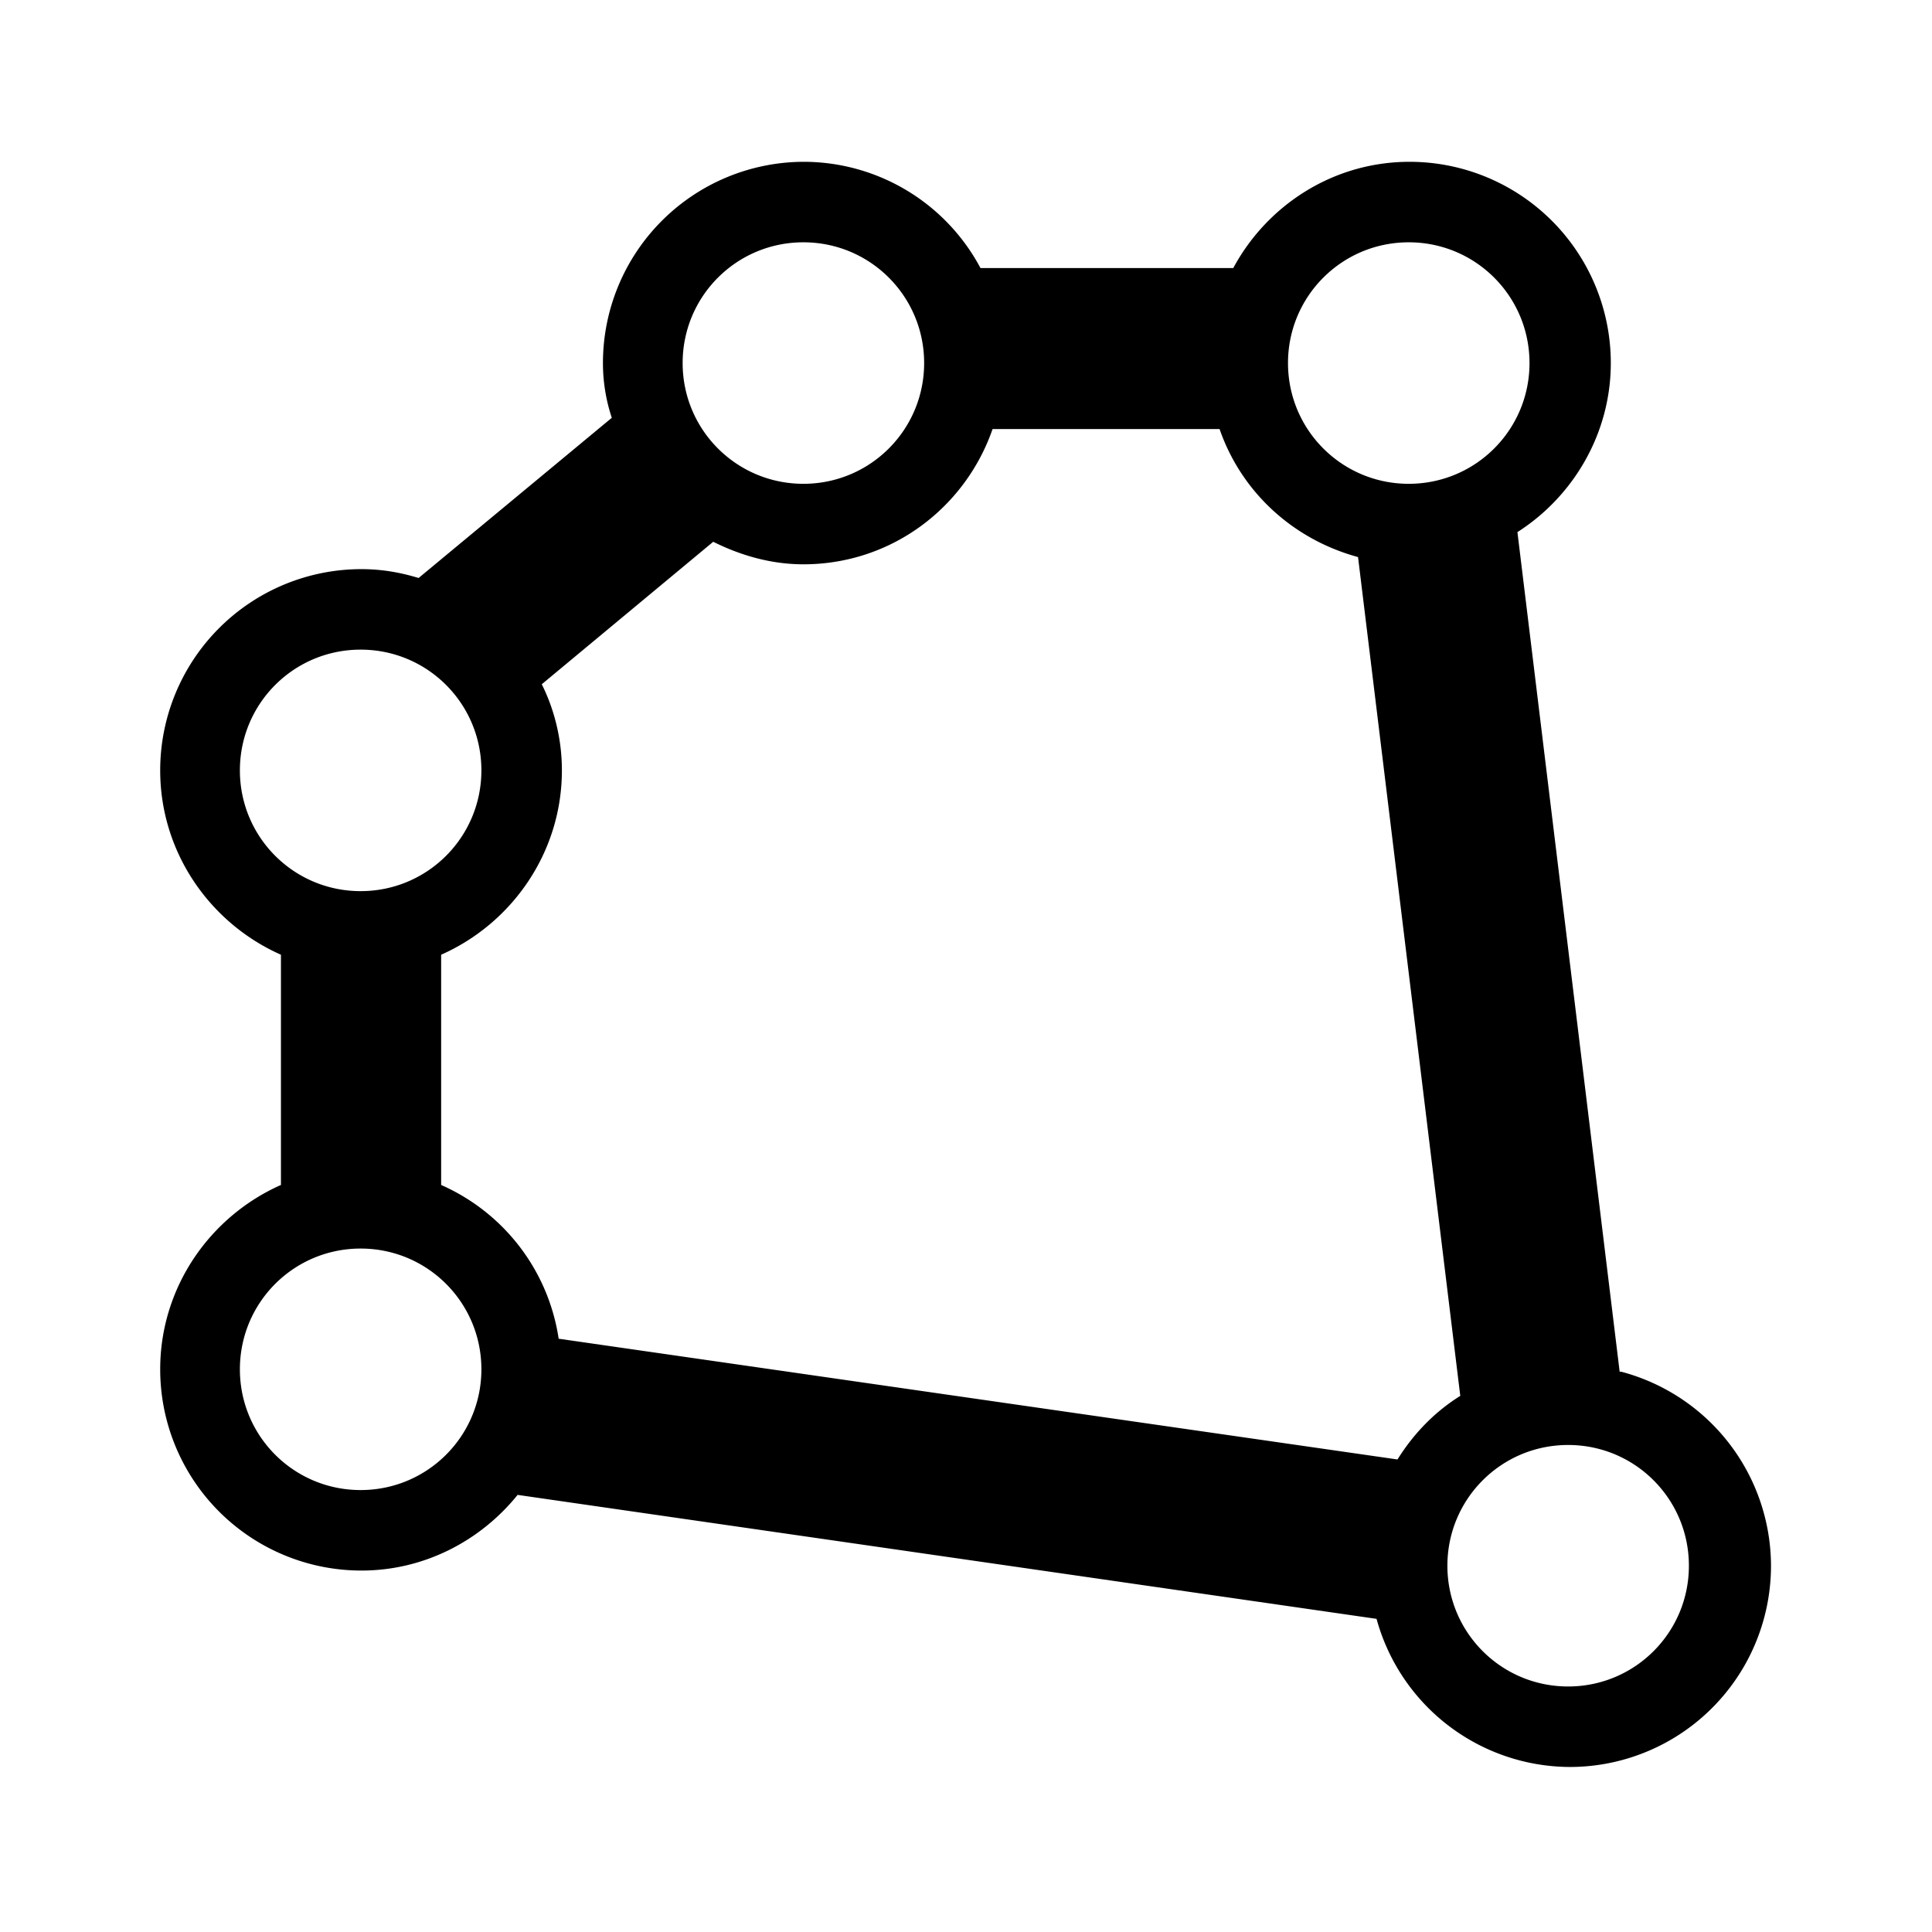<svg xmlns="http://www.w3.org/2000/svg" width="24" height="24" fill="currentColor" class="mi-solid mi-polygon-cone" viewBox="0 0 24 24">
  <path d="M20.12 17.04 18.85 6.61c.69-.44 1.16-1.22 1.16-2.1a2.5 2.5 0 0 0-2.5-2.5c-.95 0-1.77.54-2.19 1.32h-3.14a2.49 2.49 0 0 0-2.19-1.32 2.5 2.5 0 0 0-2.5 2.5c0 .24.04.47.11.68L5.2 7.18c-.23-.07-.46-.11-.71-.11a2.5 2.5 0 0 0-2.5 2.5c0 1.02.62 1.9 1.5 2.29v2.86c-.88.39-1.5 1.27-1.5 2.29a2.5 2.5 0 0 0 2.5 2.5c.78 0 1.48-.37 1.94-.94l10.67 1.54a2.5 2.5 0 0 0 2.4 1.84 2.5 2.5 0 0 0 2.5-2.5 2.5 2.5 0 0 0-1.86-2.41ZM17.5 3.01c.83 0 1.5.67 1.5 1.5s-.67 1.5-1.5 1.5-1.5-.67-1.5-1.5.67-1.5 1.5-1.5m-7.52 0c.83 0 1.5.67 1.5 1.5s-.67 1.5-1.5 1.5-1.5-.67-1.5-1.5.67-1.5 1.5-1.5m-7 6.56c0-.83.67-1.5 1.5-1.5s1.5.67 1.5 1.5-.67 1.5-1.5 1.5-1.5-.67-1.5-1.5m1.5 8.94c-.83 0-1.5-.67-1.5-1.5s.67-1.5 1.5-1.5 1.5.67 1.5 1.5-.67 1.5-1.5 1.5m12.88-.38-10.42-1.5c-.13-.86-.69-1.57-1.46-1.91v-2.86c.88-.39 1.5-1.27 1.5-2.29 0-.38-.09-.75-.25-1.07l2.13-1.77c.34.17.72.28 1.12.28 1.09 0 2.01-.7 2.35-1.68h2.82c.27.78.91 1.37 1.72 1.59l1.27 10.42c-.32.2-.58.47-.78.79m2.12 2.82c-.83 0-1.5-.67-1.5-1.5s.67-1.5 1.5-1.5 1.5.67 1.5 1.5-.67 1.5-1.5 1.5"/>
</svg>